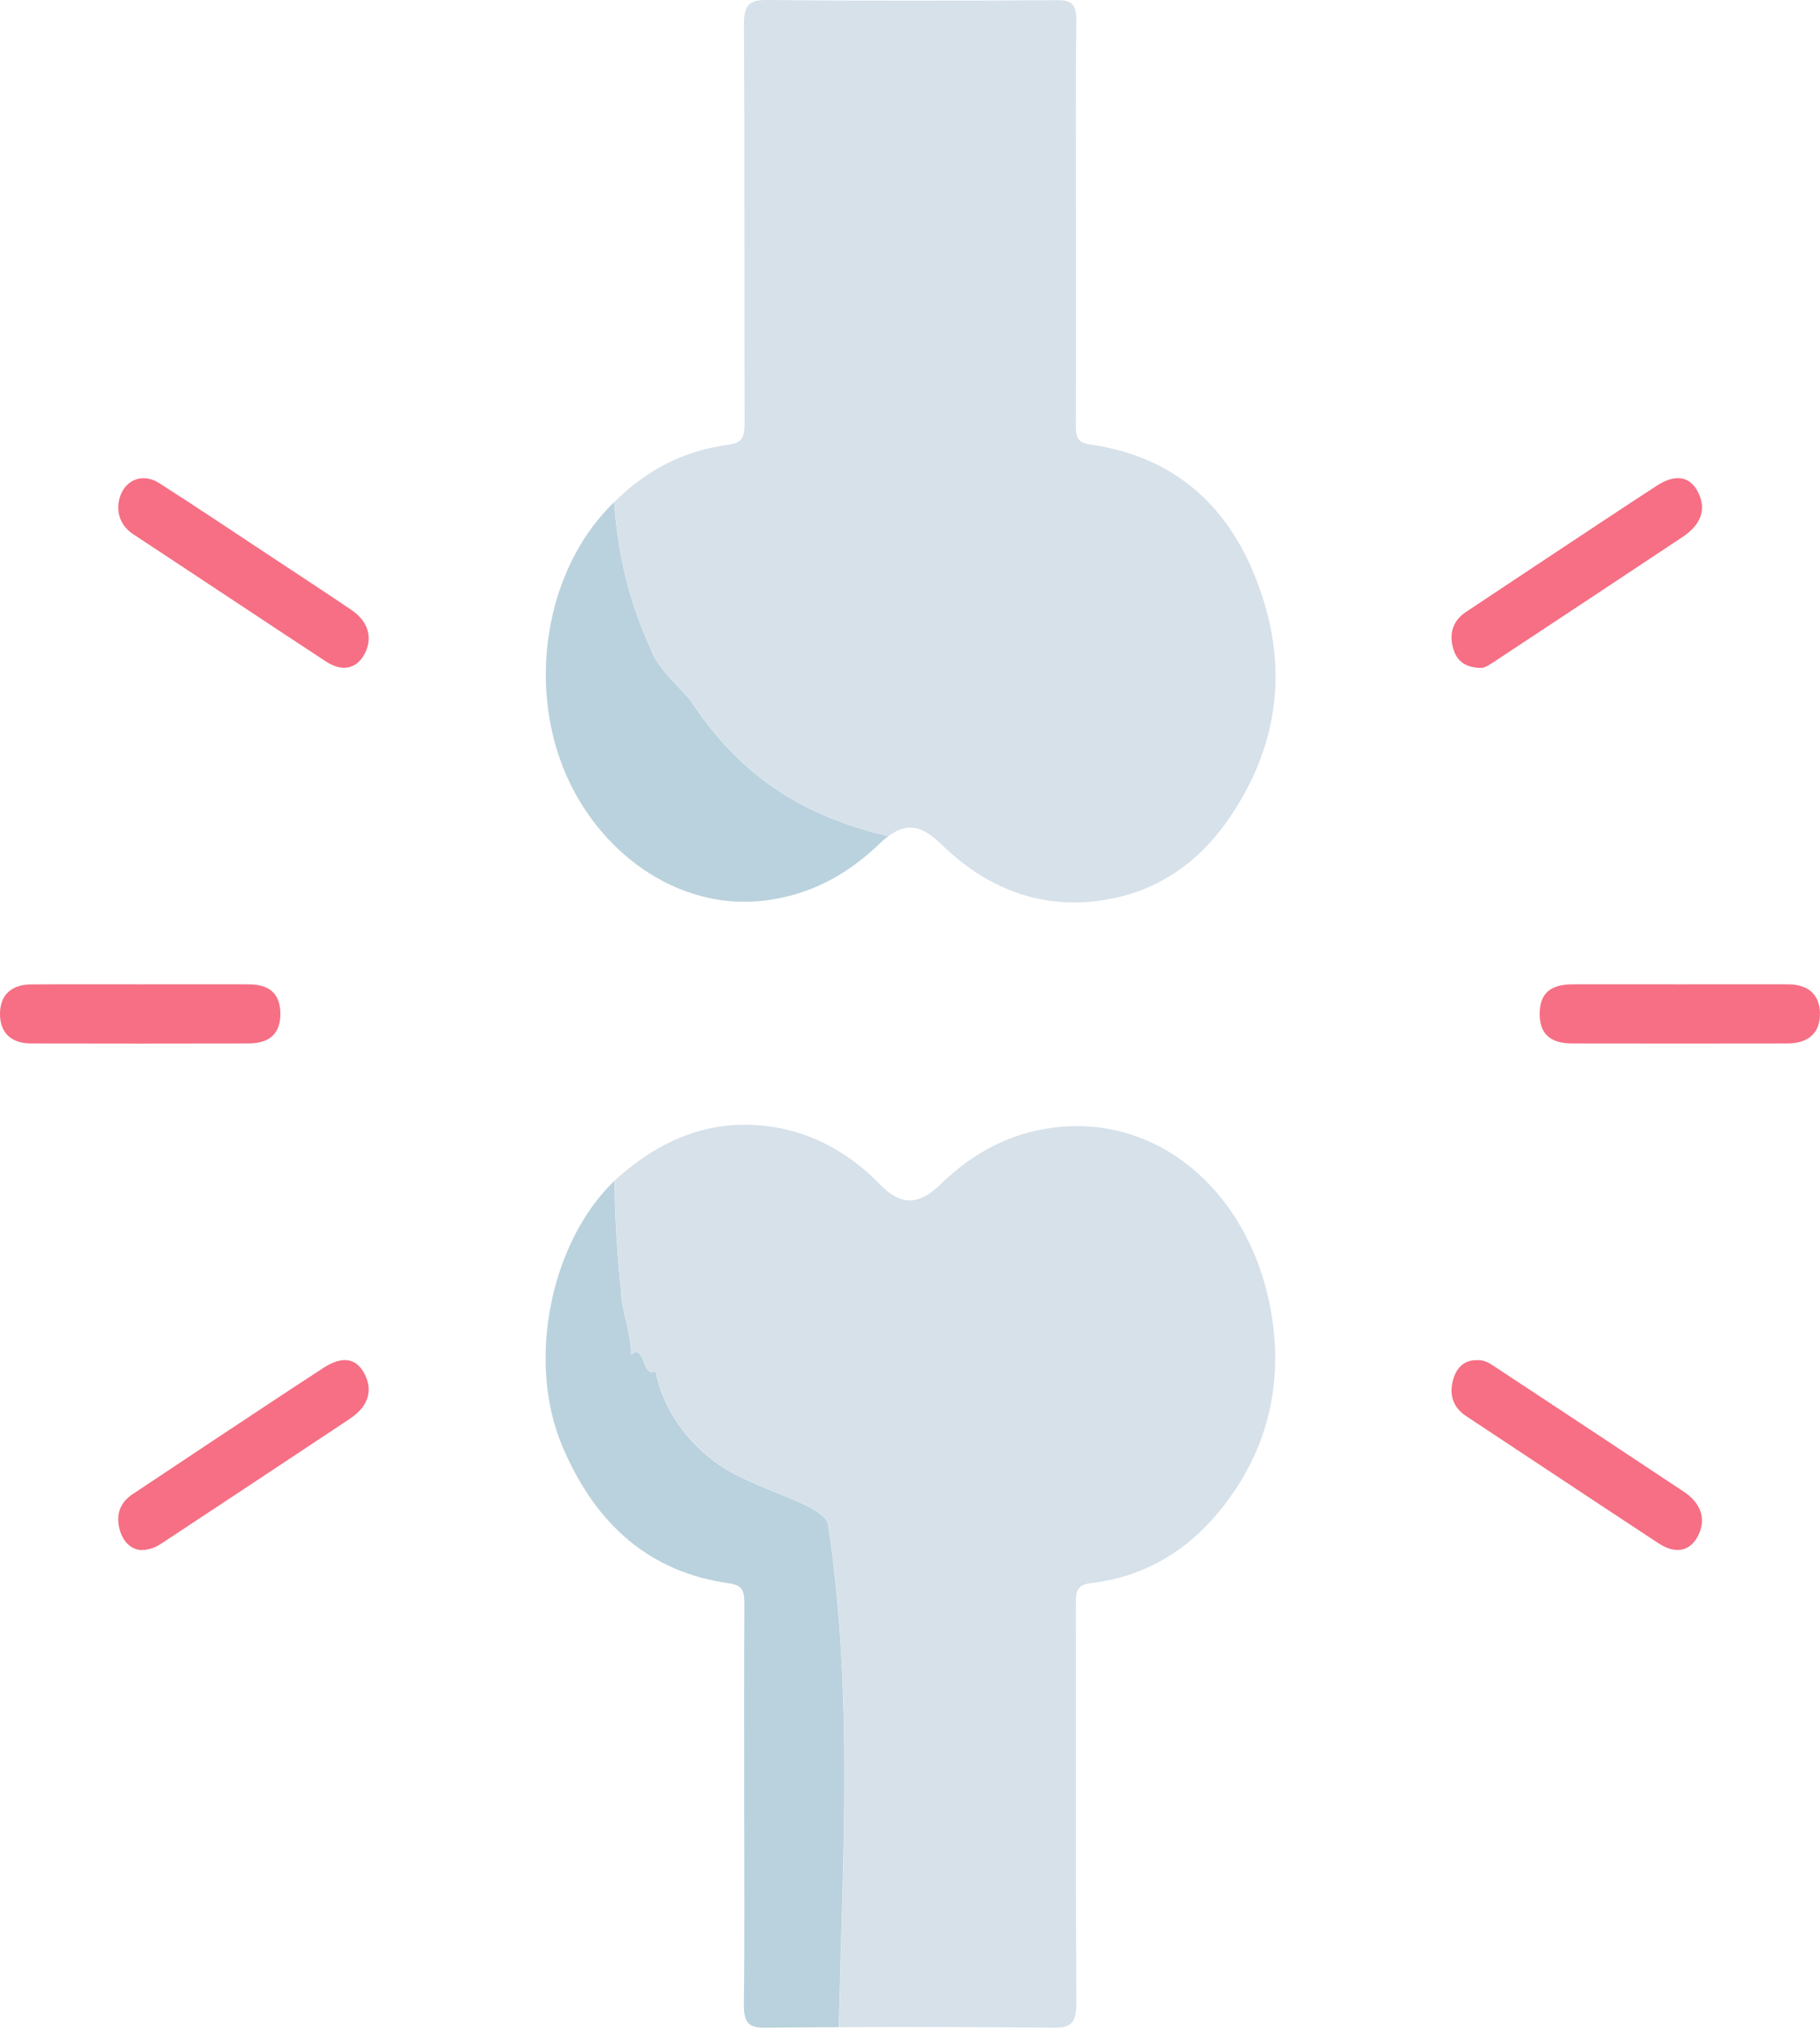 <svg width="70" height="78" viewBox="0 0 70 78" fill="none" xmlns="http://www.w3.org/2000/svg">
<path d="M31.849 58.593C31.66 57.941 29.956 57.508 28.63 56.857C27.115 56.206 25.6 54.687 25.221 52.734C24.653 52.951 24.842 51.649 24.274 52.083C24.274 51.215 23.895 50.347 23.895 49.696C23.738 48.262 23.649 46.83 23.634 45.395C21.181 47.748 20.242 52.317 21.626 55.598C22.931 58.69 25.062 60.456 28.022 60.869C28.535 60.94 28.632 61.138 28.63 61.661C28.613 64.258 28.622 66.855 28.622 69.45C28.622 72.046 28.643 74.482 28.609 76.997C28.6 77.72 28.747 77.969 29.422 77.96C30.368 77.95 31.317 77.943 32.264 77.939C32.399 71.557 32.832 65.154 31.849 58.59V58.593Z" fill="#BAD2DD"/>
<path d="M49.002 51.302C48.545 46.398 44.966 42.816 40.555 43.349C38.869 43.553 37.428 44.306 36.167 45.539C35.349 46.339 34.65 46.365 33.862 45.554C32.385 44.028 30.603 43.249 28.652 43.243C26.911 43.236 25.319 43.935 23.891 45.165C23.805 45.239 23.722 45.315 23.641 45.393C23.654 46.828 23.745 48.26 23.902 49.694C23.902 50.345 24.281 51.213 24.281 52.081C24.849 51.647 24.66 52.949 25.228 52.732C25.607 54.684 27.122 56.203 28.637 56.854C29.962 57.505 31.667 57.939 31.856 58.59C32.839 65.156 32.406 71.559 32.271 77.939C35.031 77.924 37.79 77.932 40.549 77.96C41.25 77.967 41.401 77.713 41.398 76.954C41.369 71.868 41.386 66.784 41.379 61.697C41.379 61.22 41.39 60.931 41.949 60.866C43.964 60.632 45.672 59.673 47.049 57.913C48.538 56.013 49.233 53.773 49.002 51.297V51.302Z" fill="#D6E1EA"/>
<path d="M26.55 26.913C26.171 26.479 25.224 25.611 25.035 24.96C24.219 23.222 23.762 21.319 23.62 19.303C23.482 19.442 23.344 19.583 23.209 19.735C21.014 22.206 20.352 26.216 21.662 29.521C22.937 32.73 26.031 35.013 29.366 34.629C31.086 34.431 32.541 33.678 33.823 32.442C33.942 32.327 34.056 32.229 34.167 32.147C31.158 31.437 28.618 30.074 26.548 26.915L26.55 26.913Z" fill="#BAD2DD"/>
<path d="M48.592 23.068C47.484 19.505 45.183 17.548 41.926 17.09C41.418 17.018 41.376 16.777 41.378 16.317C41.39 13.72 41.384 11.123 41.384 8.528C41.384 5.932 41.365 3.387 41.397 0.818C41.405 0.156 41.214 0.002 40.668 0.007C36.937 0.031 33.206 0.039 29.475 0C28.791 -0.006 28.608 0.211 28.613 0.992C28.644 6.078 28.623 11.162 28.638 16.248C28.638 16.795 28.564 17.029 28.008 17.101C26.341 17.32 24.894 18.04 23.625 19.303C23.767 21.319 24.224 23.222 25.04 24.96C25.229 25.611 26.176 26.479 26.555 26.913C28.623 30.072 31.163 31.435 34.174 32.144C34.869 31.628 35.449 31.723 36.187 32.444C38.123 34.334 40.376 35.058 42.876 34.525C44.592 34.158 46.058 33.175 47.168 31.613C48.975 29.067 49.566 26.19 48.594 23.066L48.592 23.068Z" fill="#D6E1EA"/>
<path d="M56.952 25.678C56.357 25.669 56.014 25.411 55.88 24.891C55.728 24.302 55.914 23.838 56.386 23.526C57.446 22.825 58.501 22.117 59.562 21.417C60.948 20.499 62.33 19.579 63.722 18.674C64.448 18.203 65.006 18.309 65.319 18.939C65.633 19.572 65.436 20.165 64.713 20.646C62.332 22.23 59.946 23.803 57.562 25.379C57.338 25.526 57.117 25.689 56.956 25.678H56.952Z" fill="#F66F84"/>
<path d="M5.427 59.593C5.1 59.58 4.751 59.341 4.605 58.816C4.441 58.219 4.63 57.759 5.096 57.449C6.134 56.757 7.172 56.067 8.209 55.379C9.617 54.448 11.02 53.513 12.433 52.595C13.173 52.113 13.713 52.211 14.029 52.836C14.353 53.478 14.16 54.081 13.446 54.554C11.084 56.125 8.719 57.685 6.353 59.248C6.111 59.408 5.872 59.593 5.427 59.593Z" fill="#F66F84"/>
<path d="M56.823 52.294C57.099 52.272 57.321 52.432 57.546 52.58C59.952 54.168 62.361 55.754 64.762 57.351C65.433 57.798 65.62 58.399 65.325 59.016C65.027 59.632 64.463 59.775 63.794 59.337C61.323 57.716 58.861 56.075 56.393 54.446C55.921 54.136 55.728 53.673 55.878 53.086C56.008 52.571 56.328 52.276 56.825 52.294H56.823Z" fill="#F66F84"/>
<path d="M4.547 19.485C4.594 18.559 5.38 18.101 6.123 18.574C7.583 19.505 9.024 20.475 10.471 21.43C11.49 22.102 12.513 22.771 13.524 23.456C14.17 23.895 14.348 24.535 14.022 25.142C13.715 25.715 13.168 25.845 12.537 25.433C10.066 23.812 7.606 22.172 5.136 20.547C4.753 20.295 4.547 19.941 4.547 19.483V19.485Z" fill="#F66F84"/>
<path d="M5.386 37.844C6.78 37.844 8.172 37.84 9.566 37.844C10.377 37.849 10.767 38.211 10.782 38.945C10.799 39.716 10.392 40.115 9.555 40.117C6.769 40.122 3.983 40.124 1.195 40.117C0.419 40.117 -0.002 39.696 6.37033e-06 38.975C0.004 38.259 0.428 37.851 1.205 37.847C2.598 37.838 3.99 37.844 5.384 37.844H5.386Z" fill="#F66F84"/>
<path d="M64.592 37.844C65.986 37.844 67.378 37.84 68.772 37.844C69.556 37.849 69.982 38.242 69.999 38.949C70.016 39.688 69.571 40.117 68.754 40.117C65.991 40.122 63.228 40.122 60.467 40.117C59.615 40.117 59.215 39.74 59.219 38.971C59.223 38.205 59.618 37.847 60.484 37.844C61.853 37.84 63.222 37.844 64.592 37.844Z" fill="#F66F84"/>
</svg>
